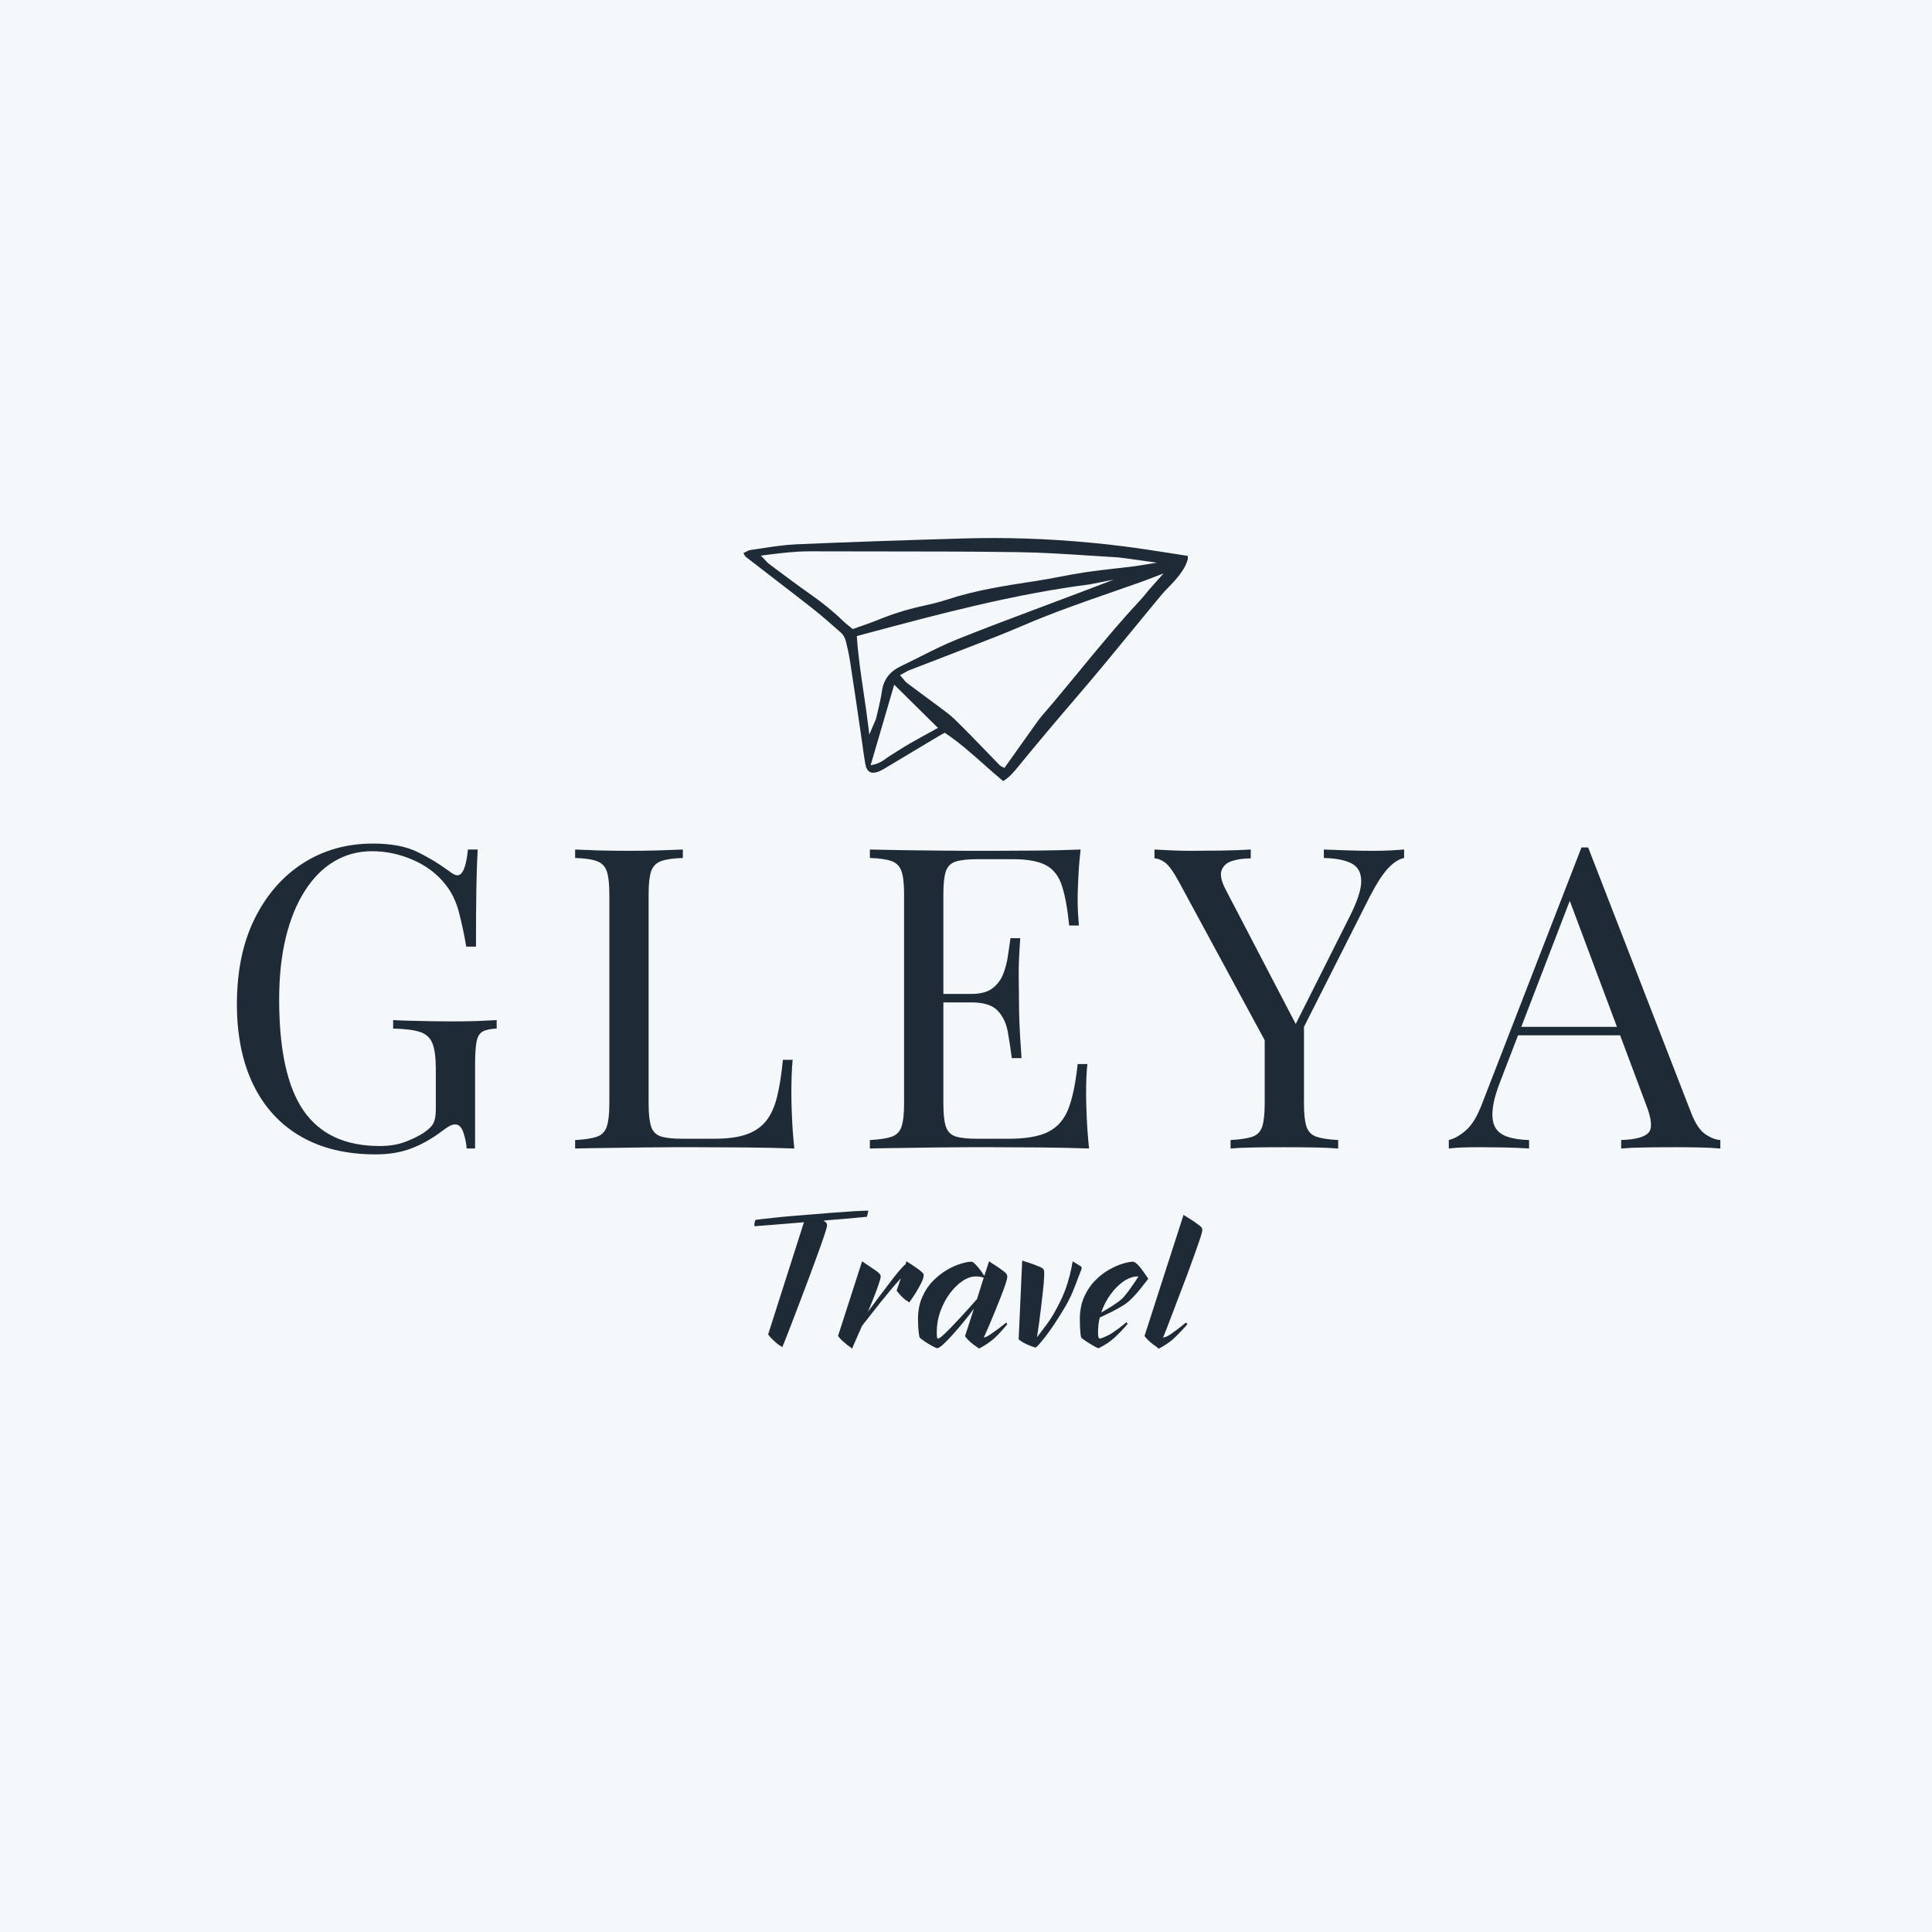 <svg version="1.0" preserveAspectRatio="xMidYMid meet" height="500" viewBox="0 0 375 375" zoomAndPan="magnify" width="500" xmlns:xlink="http://www.w3.org/1999/xlink" xmlns="http://www.w3.org/2000/svg"><defs><g></g><clipPath id="eceac91881"><path clip-rule="nonzero" d="M 144.297 104.422 L 230.547 104.422 L 230.547 151.672 L 144.297 151.672 Z M 144.297 104.422"></path></clipPath></defs><rect fill-opacity="1" height="450" y="-37.5" fill="#ffffff" width="450" x="-37.5"></rect><rect fill-opacity="1" height="450" y="-37.5" fill="#f5f8fa" width="450" x="-37.5"></rect><g clip-path="url(#eceac91881)"><path fill-rule="nonzero" fill-opacity="1" d="M 144.754 108.082 C 146.598 109.512 148.477 110.961 150.297 112.359 C 152.695 114.203 155.172 116.105 157.59 118.004 C 159.48 119.492 161.277 121.066 163.258 122.828 C 163.66 123.188 164 123.777 164.164 124.41 C 164.539 125.871 164.816 127.199 165.012 128.48 C 165.574 132.109 166.117 135.801 166.645 139.375 C 166.789 140.363 166.938 141.355 167.082 142.348 C 167.184 143.027 167.277 143.719 167.371 144.387 C 167.551 145.68 167.734 147.016 167.965 148.316 C 168.16 149.426 168.672 149.984 169.484 149.984 C 169.809 149.984 170.184 149.898 170.598 149.734 C 170.914 149.605 171.227 149.449 171.527 149.266 C 173.652 148 175.773 146.73 177.895 145.457 C 179.309 144.609 180.727 143.762 182.145 142.914 C 182.359 142.785 182.578 142.664 182.809 142.543 C 182.918 142.48 183.035 142.422 183.156 142.352 L 183.379 142.23 L 183.586 142.371 C 186.219 144.145 188.613 146.273 190.93 148.328 C 192.152 149.414 193.414 150.535 194.711 151.605 C 195.926 150.898 196.855 149.762 197.68 148.75 C 201.066 144.598 204.723 140.246 209.539 134.637 C 213.062 130.535 216.547 126.277 219.922 122.164 C 221.688 120.004 223.52 117.77 225.336 115.586 C 225.801 115.023 226.312 114.496 226.809 113.988 C 227.195 113.59 227.598 113.18 227.965 112.762 C 229.367 111.168 230.375 109.719 230.699 107.918 C 229.438 107.727 228.172 107.527 226.945 107.336 C 223.871 106.855 220.969 106.402 217.992 106.027 C 209.539 104.969 201.055 104.43 192.777 104.43 C 190.957 104.43 189.117 104.457 187.305 104.508 C 175.051 104.855 164.352 105.23 154.594 105.648 C 152.297 105.746 149.961 106.105 147.703 106.453 C 147.031 106.559 146.332 106.664 145.645 106.762 C 145.328 106.809 144.992 106.988 144.605 107.195 C 144.508 107.25 144.406 107.305 144.297 107.359 C 144.324 107.406 144.348 107.453 144.371 107.5 C 144.512 107.766 144.621 107.977 144.754 108.082 Z M 168.543 141.035 C 168.262 138.723 167.934 136.5 167.617 134.352 C 167.082 130.742 166.578 127.336 166.332 123.801 L 166.309 123.461 L 168.332 122.918 C 182.328 119.176 196.797 115.309 211.477 113.434 L 216.172 112.508 L 210.945 114.504 C 210.449 114.691 209.953 114.879 209.453 115.066 C 207.16 115.934 204.832 116.812 202.574 117.656 C 197.07 119.719 191.375 121.855 185.832 124.074 C 183.395 125.051 181 126.254 178.68 127.418 C 177.457 128.035 176.191 128.668 174.934 129.266 C 172.703 130.324 171.508 131.875 171.18 134.148 C 170.984 135.512 170.66 136.867 170.352 138.184 C 170.266 138.551 170.18 138.922 170.094 139.293 C 170.027 139.582 169.906 139.852 169.727 140.254 C 169.621 140.484 169.492 140.77 169.336 141.145 L 168.734 142.586 Z M 180.445 142.172 C 179.703 142.582 179.059 142.934 178.418 143.297 L 177.988 143.535 C 177.191 143.98 176.367 144.441 175.574 144.918 C 175.082 145.215 174.586 145.531 174.109 145.84 C 173.68 146.113 173.238 146.398 172.793 146.668 C 172.555 146.812 172.324 146.977 172.078 147.156 C 171.445 147.617 170.727 148.137 169.672 148.383 L 168.984 148.547 L 173.566 132.895 L 182.059 141.285 C 182.059 141.281 180.797 141.977 180.445 142.172 Z M 222.918 114.602 C 222.379 115.27 221.82 115.961 221.215 116.609 C 217.113 121 213.23 125.719 209.477 130.281 C 207.172 133.086 204.785 135.988 202.367 138.785 C 201.801 139.441 201.281 140.168 200.781 140.875 L 200.57 141.168 C 199.27 142.984 197.953 144.84 196.68 146.637 C 196.176 147.344 194.957 149.062 194.957 149.062 L 194.633 148.883 C 194.582 148.855 194.535 148.832 194.484 148.812 C 194.344 148.746 194.184 148.672 194.047 148.535 C 193.137 147.605 192.223 146.652 191.332 145.734 C 189.41 143.742 187.422 141.684 185.406 139.719 C 184.445 138.781 183.32 137.957 182.234 137.156 C 181.875 136.895 181.504 136.625 181.145 136.352 C 180.305 135.715 179.445 135.082 178.609 134.473 C 177.773 133.859 176.91 133.227 176.07 132.586 C 175.809 132.391 175.613 132.148 175.387 131.867 C 175.277 131.73 175.164 131.59 175.031 131.438 L 174.688 131.047 L 175.148 130.801 C 175.336 130.703 175.5 130.605 175.656 130.52 C 175.965 130.344 176.234 130.191 176.527 130.074 C 177.633 129.645 178.754 129.215 179.844 128.801 C 181.023 128.348 182.242 127.883 183.438 127.414 C 184.879 126.848 186.348 126.285 187.77 125.738 C 191.305 124.379 194.957 122.973 198.488 121.449 C 204.246 118.961 210.246 116.879 216.051 114.859 C 217.988 114.188 219.988 113.492 221.953 112.789 C 221.996 112.773 225.848 111.301 225.848 111.301 C 225.848 111.301 223.16 114.305 222.918 114.602 Z M 148.504 107.738 C 151.715 107.328 154.391 107.012 157.148 107.012 L 157.258 107.012 C 161.328 107.027 165.473 107.027 169.477 107.031 C 178.641 107.035 188.117 107.039 197.441 107.168 C 202.227 107.234 207.082 107.551 211.777 107.859 C 213.477 107.969 215.234 108.082 216.965 108.184 C 217.73 108.23 224.566 109.223 224.566 109.223 L 220.207 109.914 C 219.211 110.031 218.199 110.148 217.219 110.258 C 214.98 110.512 212.668 110.777 210.406 111.113 C 208.84 111.348 207.254 111.652 205.715 111.945 C 204.242 112.227 202.719 112.516 201.203 112.75 L 200.641 112.836 C 195.051 113.691 189.273 114.57 183.801 116.391 C 182.176 116.934 180.477 117.312 178.836 117.68 L 178.703 117.707 C 175.918 118.328 173.121 119.211 170.391 120.332 C 169.336 120.762 168.246 121.145 167.191 121.512 C 166.707 121.684 166.223 121.855 165.738 122.027 L 165.516 122.109 L 165.336 121.957 C 165.125 121.781 164.922 121.617 164.723 121.461 C 164.309 121.125 163.914 120.809 163.551 120.453 C 161.711 118.66 159.562 116.918 156.992 115.125 C 155.012 113.742 153.047 112.273 151.145 110.852 C 150.508 110.371 149.867 109.895 149.223 109.418 C 149.023 109.266 148.859 109.086 148.652 108.859 C 148.543 108.742 148.418 108.602 148.262 108.441 L 147.688 107.852 Z M 148.504 107.738" fill="#1f2a37"></path></g><g fill-opacity="1" fill="#1f2a37"><g transform="translate(41.56, 222.924)"><g><path d="M 30.812 -59.188 C 34.363 -59.188 37.234 -58.648 39.422 -57.578 C 41.609 -56.516 43.66 -55.273 45.578 -53.859 C 46.285 -53.305 46.832 -53.031 47.219 -53.031 C 48.25 -53.031 48.93 -54.695 49.266 -58.031 L 51.156 -58.031 C 51.039 -56.008 50.957 -53.551 50.906 -50.656 C 50.852 -47.758 50.828 -43.938 50.828 -39.188 L 48.938 -39.188 C 48.551 -41.477 48.082 -43.688 47.531 -45.812 C 46.988 -47.945 46.094 -49.781 44.844 -51.312 C 43.25 -53.332 41.164 -54.898 38.594 -56.016 C 36.031 -57.141 33.383 -57.703 30.656 -57.703 C 27.926 -57.703 25.453 -57.031 23.234 -55.688 C 21.023 -54.352 19.129 -52.426 17.547 -49.906 C 15.961 -47.395 14.742 -44.379 13.891 -40.859 C 13.047 -37.336 12.625 -33.363 12.625 -28.938 C 12.625 -19.102 14.207 -11.898 17.375 -7.328 C 20.539 -2.766 25.457 -0.484 32.125 -0.484 C 34.094 -0.484 35.801 -0.77 37.25 -1.344 C 38.695 -1.926 39.832 -2.488 40.656 -3.031 C 41.695 -3.738 42.352 -4.406 42.625 -5.031 C 42.895 -5.664 43.031 -6.504 43.031 -7.547 L 43.031 -15.406 C 43.031 -17.645 42.812 -19.312 42.375 -20.406 C 41.938 -21.5 41.129 -22.238 39.953 -22.625 C 38.785 -23.008 37.051 -23.227 34.75 -23.281 L 34.75 -24.922 C 35.738 -24.867 36.891 -24.828 38.203 -24.797 C 39.516 -24.766 40.895 -24.734 42.344 -24.703 C 43.789 -24.68 45.113 -24.672 46.312 -24.672 C 48.113 -24.672 49.738 -24.695 51.188 -24.75 C 52.633 -24.812 53.852 -24.867 54.844 -24.922 L 54.844 -23.281 C 53.633 -23.227 52.727 -23.035 52.125 -22.703 C 51.531 -22.379 51.133 -21.723 50.938 -20.734 C 50.75 -19.754 50.656 -18.254 50.656 -16.234 L 50.656 0 L 49.016 0 C 48.961 -0.926 48.758 -1.938 48.406 -3.031 C 48.051 -4.125 47.516 -4.672 46.797 -4.672 C 46.473 -4.672 46.145 -4.586 45.812 -4.422 C 45.488 -4.266 44.914 -3.883 44.094 -3.281 C 42.289 -1.914 40.379 -0.836 38.359 -0.047 C 36.336 0.742 33.988 1.141 31.312 1.141 C 25.688 1.141 20.863 -0.016 16.844 -2.328 C 12.82 -4.648 9.742 -8 7.609 -12.375 C 5.484 -16.75 4.422 -21.969 4.422 -28.031 C 4.422 -34.426 5.566 -39.945 7.859 -44.594 C 10.16 -49.238 13.289 -52.832 17.25 -55.375 C 21.219 -57.914 25.738 -59.188 30.812 -59.188 Z M 30.812 -59.188"></path></g></g></g><g fill-opacity="1" fill="#1f2a37"><g transform="translate(108.195, 222.924)"><g><path d="M 24.344 -58.031 L 24.344 -56.391 C 22.488 -56.336 21.082 -56.133 20.125 -55.781 C 19.164 -55.426 18.52 -54.77 18.188 -53.812 C 17.863 -52.852 17.703 -51.363 17.703 -49.344 L 17.703 -8.688 C 17.703 -6.719 17.863 -5.238 18.188 -4.25 C 18.52 -3.27 19.164 -2.629 20.125 -2.328 C 21.082 -2.035 22.488 -1.891 24.344 -1.891 L 30.328 -1.891 C 32.898 -1.891 34.988 -2.16 36.594 -2.703 C 38.207 -3.254 39.492 -4.113 40.453 -5.281 C 41.41 -6.457 42.133 -8.031 42.625 -10 C 43.113 -11.969 43.492 -14.375 43.766 -17.219 L 45.656 -17.219 C 45.488 -15.52 45.406 -13.273 45.406 -10.484 C 45.406 -9.453 45.445 -7.961 45.531 -6.016 C 45.613 -4.078 45.766 -2.07 45.984 0 C 43.191 -0.102 40.047 -0.172 36.547 -0.203 C 33.055 -0.234 29.945 -0.25 27.219 -0.25 C 26.008 -0.25 24.461 -0.25 22.578 -0.25 C 20.691 -0.25 18.656 -0.234 16.469 -0.203 C 14.289 -0.172 12.078 -0.141 9.828 -0.109 C 7.586 -0.086 5.457 -0.051 3.438 0 L 3.438 -1.641 C 5.301 -1.742 6.707 -1.957 7.656 -2.281 C 8.613 -2.613 9.254 -3.27 9.578 -4.25 C 9.91 -5.238 10.078 -6.719 10.078 -8.688 L 10.078 -49.344 C 10.078 -51.363 9.91 -52.852 9.578 -53.812 C 9.254 -54.77 8.613 -55.426 7.656 -55.781 C 6.707 -56.133 5.301 -56.336 3.438 -56.391 L 3.438 -58.031 C 4.582 -57.977 6.082 -57.922 7.938 -57.859 C 9.801 -57.805 11.801 -57.781 13.938 -57.781 C 15.844 -57.781 17.738 -57.805 19.625 -57.859 C 21.508 -57.922 23.082 -57.977 24.344 -58.031 Z M 24.344 -58.031"></path></g></g></g><g fill-opacity="1" fill="#1f2a37"><g transform="translate(165.404, 222.924)"><g><path d="M 44.344 -58.031 C 44.125 -56.125 43.973 -54.266 43.891 -52.453 C 43.805 -50.648 43.766 -49.285 43.766 -48.359 C 43.766 -47.379 43.789 -46.438 43.844 -45.531 C 43.906 -44.633 43.961 -43.883 44.016 -43.281 L 42.125 -43.281 C 41.801 -46.5 41.336 -49.051 40.734 -50.938 C 40.141 -52.82 39.117 -54.16 37.672 -54.953 C 36.223 -55.754 34.047 -56.156 31.141 -56.156 L 24.344 -56.156 C 22.488 -56.156 21.082 -56.004 20.125 -55.703 C 19.164 -55.398 18.52 -54.77 18.188 -53.812 C 17.863 -52.852 17.703 -51.363 17.703 -49.344 L 17.703 -8.688 C 17.703 -6.719 17.863 -5.238 18.188 -4.25 C 18.52 -3.27 19.164 -2.629 20.125 -2.328 C 21.082 -2.035 22.488 -1.891 24.344 -1.891 L 30.328 -1.891 C 33.773 -1.891 36.383 -2.352 38.156 -3.281 C 39.938 -4.207 41.223 -5.723 42.016 -7.828 C 42.805 -9.93 43.391 -12.785 43.766 -16.391 L 45.656 -16.391 C 45.488 -14.922 45.406 -12.953 45.406 -10.484 C 45.406 -9.453 45.445 -7.961 45.531 -6.016 C 45.613 -4.078 45.766 -2.07 45.984 0 C 43.191 -0.102 40.047 -0.172 36.547 -0.203 C 33.055 -0.234 29.945 -0.25 27.219 -0.25 C 26.008 -0.25 24.461 -0.25 22.578 -0.25 C 20.691 -0.25 18.656 -0.234 16.469 -0.203 C 14.289 -0.172 12.078 -0.141 9.828 -0.109 C 7.586 -0.086 5.457 -0.051 3.438 0 L 3.438 -1.641 C 5.301 -1.742 6.707 -1.957 7.656 -2.281 C 8.613 -2.613 9.254 -3.27 9.578 -4.25 C 9.91 -5.238 10.078 -6.719 10.078 -8.688 L 10.078 -49.344 C 10.078 -51.363 9.91 -52.852 9.578 -53.812 C 9.254 -54.77 8.613 -55.426 7.656 -55.781 C 6.707 -56.133 5.301 -56.336 3.438 -56.391 L 3.438 -58.031 C 5.457 -57.977 7.586 -57.938 9.828 -57.906 C 12.078 -57.883 14.289 -57.859 16.469 -57.828 C 18.656 -57.797 20.691 -57.781 22.578 -57.781 C 24.461 -57.781 26.008 -57.781 27.219 -57.781 C 29.727 -57.781 32.582 -57.797 35.781 -57.828 C 38.977 -57.859 41.832 -57.926 44.344 -58.031 Z M 30.25 -30 C 30.25 -30 30.25 -29.723 30.25 -29.172 C 30.25 -28.629 30.25 -28.359 30.25 -28.359 L 15.25 -28.359 C 15.25 -28.359 15.25 -28.629 15.25 -29.172 C 15.25 -29.723 15.25 -30 15.25 -30 Z M 32.625 -40.828 C 32.406 -37.703 32.305 -35.32 32.328 -33.688 C 32.359 -32.051 32.375 -30.551 32.375 -29.188 C 32.375 -27.812 32.398 -26.305 32.453 -24.672 C 32.516 -23.035 32.656 -20.66 32.875 -17.547 L 30.984 -17.547 C 30.766 -19.297 30.504 -21.004 30.203 -22.672 C 29.898 -24.336 29.242 -25.703 28.234 -26.766 C 27.223 -27.828 25.516 -28.359 23.109 -28.359 L 23.109 -30 C 24.91 -30 26.289 -30.367 27.25 -31.109 C 28.207 -31.848 28.906 -32.789 29.344 -33.938 C 29.781 -35.082 30.082 -36.27 30.25 -37.5 C 30.414 -38.727 30.578 -39.836 30.734 -40.828 Z M 32.625 -40.828"></path></g></g></g><g fill-opacity="1" fill="#1f2a37"><g transform="translate(224.335, 222.924)"><g><path d="M 48.203 -58.031 L 48.203 -56.391 C 47.16 -56.172 46.117 -55.5 45.078 -54.375 C 44.047 -53.258 42.898 -51.5 41.641 -49.094 L 25.078 -16.312 L 23.688 -16.312 L 4.516 -51.719 C 3.422 -53.738 2.504 -55.008 1.766 -55.531 C 1.023 -56.051 0.352 -56.312 -0.25 -56.312 L -0.25 -58.031 C 0.844 -57.977 1.977 -57.922 3.156 -57.859 C 4.332 -57.805 5.602 -57.781 6.969 -57.781 C 8.77 -57.781 10.691 -57.797 12.734 -57.828 C 14.785 -57.859 16.688 -57.926 18.438 -58.031 L 18.438 -56.312 C 17.07 -56.312 15.867 -56.145 14.828 -55.812 C 13.797 -55.488 13.113 -54.891 12.781 -54.016 C 12.457 -53.141 12.707 -51.91 13.531 -50.328 L 27.375 -23.766 L 26.719 -23.281 L 37.625 -45 C 39.156 -48.008 39.906 -50.332 39.875 -51.969 C 39.852 -53.602 39.211 -54.734 37.953 -55.359 C 36.691 -55.992 34.914 -56.336 32.625 -56.391 L 32.625 -58.031 C 34.207 -57.977 35.816 -57.922 37.453 -57.859 C 39.098 -57.805 40.629 -57.781 42.047 -57.781 C 43.473 -57.781 44.648 -57.805 45.578 -57.859 C 46.504 -57.922 47.379 -57.977 48.203 -58.031 Z M 28.766 -24.922 L 28.766 -8.688 C 28.766 -6.719 28.926 -5.238 29.25 -4.25 C 29.582 -3.27 30.227 -2.613 31.188 -2.281 C 32.145 -1.957 33.551 -1.742 35.406 -1.641 L 35.406 0 C 34.156 -0.102 32.586 -0.172 30.703 -0.203 C 28.816 -0.234 26.914 -0.25 25 -0.25 C 22.863 -0.25 20.867 -0.234 19.016 -0.203 C 17.16 -0.172 15.66 -0.102 14.516 0 L 14.516 -1.641 C 16.367 -1.742 17.773 -1.957 18.734 -2.281 C 19.691 -2.613 20.332 -3.27 20.656 -4.25 C 20.977 -5.238 21.141 -6.719 21.141 -8.688 L 21.141 -25.5 L 25.578 -20.406 Z M 28.766 -24.922"></path></g></g></g><g fill-opacity="1" fill="#1f2a37"><g transform="translate(281.791, 222.924)"><g><path d="M 26.469 -58.438 L 46.469 -6.891 C 47.289 -4.805 48.223 -3.422 49.266 -2.734 C 50.305 -2.055 51.258 -1.691 52.125 -1.641 L 52.125 0 C 51.039 -0.102 49.703 -0.172 48.109 -0.203 C 46.523 -0.234 44.941 -0.25 43.359 -0.25 C 41.234 -0.25 39.238 -0.234 37.375 -0.203 C 35.52 -0.172 34.02 -0.102 32.875 0 L 32.875 -1.641 C 35.656 -1.742 37.426 -2.219 38.188 -3.062 C 38.957 -3.914 38.797 -5.738 37.703 -8.531 L 22.453 -49.266 L 23.766 -50.328 L 9.516 -13.281 C 8.641 -11.094 8.117 -9.242 7.953 -7.734 C 7.785 -6.234 7.93 -5.047 8.391 -4.172 C 8.859 -3.305 9.648 -2.68 10.766 -2.297 C 11.891 -1.91 13.301 -1.691 15 -1.641 L 15 0 C 13.469 -0.102 11.867 -0.172 10.203 -0.203 C 8.535 -0.234 6.992 -0.25 5.578 -0.25 C 4.211 -0.25 3.051 -0.234 2.094 -0.203 C 1.133 -0.172 0.242 -0.102 -0.578 0 L -0.578 -1.641 C 0.516 -1.91 1.633 -2.551 2.781 -3.562 C 3.938 -4.57 4.977 -6.305 5.906 -8.766 L 25.172 -58.438 C 25.391 -58.438 25.602 -58.438 25.812 -58.438 C 26.031 -58.438 26.25 -58.438 26.469 -58.438 Z M 36.469 -23.609 L 36.469 -21.969 L 12.047 -21.969 L 12.875 -23.609 Z M 36.469 -23.609"></path></g></g></g><g fill-opacity="1" fill="#1f2a37"><g transform="translate(143.825, 261.192)"><g><path d="M 2.766 -24.359 C 2.805 -24.41 3.301 -24.488 4.25 -24.594 C 5.195 -24.707 6.414 -24.836 7.906 -24.984 C 9.406 -25.129 11 -25.266 12.688 -25.391 L 12.688 -25.422 C 12.688 -25.422 12.691 -25.414 12.703 -25.406 C 12.723 -25.395 12.742 -25.391 12.766 -25.391 C 14.41 -25.535 16.035 -25.672 17.641 -25.797 C 19.242 -25.922 20.676 -26.02 21.938 -26.094 C 23.207 -26.164 24.141 -26.203 24.734 -26.203 L 24.438 -25.016 C 24.438 -25.016 24.047 -24.977 23.266 -24.906 C 22.492 -24.832 21.469 -24.738 20.188 -24.625 C 18.914 -24.52 17.52 -24.406 16 -24.281 C 16.051 -24.238 16.129 -24.191 16.234 -24.141 C 16.453 -23.961 16.582 -23.828 16.625 -23.734 C 16.676 -23.641 16.703 -23.504 16.703 -23.328 C 16.703 -23.109 16.539 -22.52 16.219 -21.562 C 15.906 -20.602 15.488 -19.41 14.969 -17.984 C 14.457 -16.566 13.895 -15.035 13.281 -13.391 C 12.664 -11.742 12.051 -10.117 11.438 -8.516 C 10.832 -6.91 10.27 -5.438 9.75 -4.094 C 9.238 -2.758 8.82 -1.691 8.5 -0.891 C 8.176 -0.098 8.016 0.297 8.016 0.297 C 7.828 0.148 7.676 0.047 7.562 -0.016 C 7.445 -0.078 7.316 -0.16 7.172 -0.266 C 7.023 -0.379 6.789 -0.586 6.469 -0.891 C 6.156 -1.148 5.875 -1.426 5.625 -1.719 C 5.383 -2.02 5.266 -2.172 5.266 -2.172 L 12.219 -23.953 C 10.625 -23.828 9.109 -23.703 7.672 -23.578 C 6.234 -23.461 5.062 -23.367 4.156 -23.297 C 3.25 -23.223 2.758 -23.188 2.688 -23.188 C 2.613 -23.188 2.582 -23.281 2.594 -23.469 C 2.602 -23.664 2.633 -23.863 2.688 -24.062 C 2.738 -24.258 2.766 -24.359 2.766 -24.359 Z M 2.766 -24.359"></path></g></g></g><g fill-opacity="1" fill="#1f2a37"><g transform="translate(162.659, 261.192)"><g><path d="M 11.375 -10.672 L 12.188 -13.062 C 11.613 -12.445 10.977 -11.723 10.281 -10.891 C 9.582 -10.055 8.879 -9.195 8.172 -8.312 C 7.461 -7.426 6.805 -6.594 6.203 -5.812 C 5.598 -5.031 5.086 -4.379 4.672 -3.859 C 4.129 -2.641 3.664 -1.594 3.281 -0.719 C 2.906 0.156 2.719 0.594 2.719 0.594 C 2.477 0.344 2.273 0.176 2.109 0.094 C 1.953 0.008 1.656 -0.227 1.219 -0.625 C 0.895 -0.875 0.609 -1.145 0.359 -1.438 C 0.117 -1.727 0 -1.875 0 -1.875 L 4.672 -16.375 C 4.672 -16.375 4.789 -16.289 5.031 -16.125 C 5.281 -15.969 5.582 -15.766 5.938 -15.516 C 6.289 -15.273 6.641 -15.039 6.984 -14.812 C 7.328 -14.582 7.586 -14.391 7.766 -14.234 C 8.004 -14.016 8.148 -13.863 8.203 -13.781 C 8.254 -13.695 8.281 -13.582 8.281 -13.438 C 8.281 -13.188 8.16 -12.711 7.922 -12.016 C 7.691 -11.316 7.391 -10.492 7.016 -9.547 C 6.648 -8.598 6.25 -7.613 5.812 -6.594 C 6.375 -7.352 7.008 -8.207 7.719 -9.156 C 8.438 -10.113 9.148 -11.055 9.859 -11.984 C 10.566 -12.922 11.207 -13.734 11.781 -14.422 C 12.363 -15.109 12.801 -15.562 13.094 -15.781 L 13.281 -16.375 C 13.281 -16.375 13.477 -16.25 13.875 -16 C 14.27 -15.758 14.691 -15.477 15.141 -15.156 C 15.598 -14.844 15.938 -14.586 16.156 -14.391 C 16.352 -14.211 16.477 -14.086 16.531 -14.016 C 16.594 -13.941 16.625 -13.832 16.625 -13.688 C 16.625 -13.32 16.484 -12.848 16.203 -12.266 C 15.922 -11.691 15.598 -11.102 15.234 -10.5 C 14.867 -9.906 14.539 -9.406 14.25 -9 C 13.969 -8.594 13.828 -8.391 13.828 -8.391 C 13.66 -8.535 13.523 -8.629 13.422 -8.672 C 13.328 -8.723 13.211 -8.797 13.078 -8.891 C 12.941 -8.992 12.727 -9.18 12.438 -9.453 C 12.188 -9.703 11.945 -9.969 11.719 -10.25 C 11.488 -10.531 11.375 -10.672 11.375 -10.672 Z M 11.375 -10.672"></path></g></g></g><g fill-opacity="1" fill="#1f2a37"><g transform="translate(177.446, 261.192)"><g><path d="M 12.547 0.594 L 12.547 0.547 C 12.305 0.348 12.117 0.207 11.984 0.125 C 11.848 0.039 11.547 -0.18 11.078 -0.547 C 10.754 -0.816 10.469 -1.098 10.219 -1.391 C 9.977 -1.691 9.859 -1.844 9.859 -1.844 L 11.594 -7.172 C 11.07 -6.461 10.457 -5.672 9.75 -4.797 C 9.039 -3.93 8.32 -3.094 7.594 -2.281 C 6.875 -1.469 6.234 -0.801 5.672 -0.281 C 5.109 0.227 4.711 0.484 4.484 0.484 C 4.336 0.484 4.035 0.359 3.578 0.109 C 3.129 -0.129 2.672 -0.398 2.203 -0.703 C 1.742 -1.016 1.379 -1.285 1.109 -1.516 C 1.035 -1.586 0.973 -1.816 0.922 -2.203 C 0.867 -2.598 0.82 -3.066 0.781 -3.609 C 0.75 -4.148 0.734 -4.648 0.734 -5.109 C 0.734 -6.734 1.004 -8.164 1.547 -9.406 C 2.086 -10.645 2.785 -11.695 3.641 -12.562 C 4.504 -13.438 5.41 -14.148 6.359 -14.703 C 7.316 -15.254 8.219 -15.656 9.062 -15.906 C 9.914 -16.164 10.586 -16.297 11.078 -16.297 C 11.297 -16.297 11.562 -16.129 11.875 -15.797 C 12.195 -15.473 12.52 -15.094 12.844 -14.656 C 13.164 -14.227 13.422 -13.859 13.609 -13.547 L 14.531 -16.375 C 14.531 -16.375 14.66 -16.285 14.922 -16.109 C 15.18 -15.941 15.492 -15.738 15.859 -15.5 C 16.223 -15.27 16.57 -15.031 16.906 -14.781 C 17.238 -14.539 17.488 -14.348 17.656 -14.203 C 17.852 -14.004 17.969 -13.852 18 -13.75 C 18.039 -13.656 18.062 -13.516 18.062 -13.328 C 18.062 -13.098 17.957 -12.664 17.75 -12.031 C 17.539 -11.395 17.266 -10.633 16.922 -9.75 C 16.578 -8.863 16.203 -7.926 15.797 -6.938 C 15.398 -5.945 15 -4.977 14.594 -4.031 C 14.188 -3.082 13.82 -2.254 13.5 -1.547 C 13.625 -1.598 13.738 -1.641 13.844 -1.672 C 13.957 -1.711 14.086 -1.77 14.234 -1.844 C 14.461 -1.969 14.773 -2.172 15.172 -2.453 C 15.578 -2.734 15.984 -3.023 16.391 -3.328 C 16.797 -3.641 17.145 -3.91 17.438 -4.141 C 17.738 -4.367 17.891 -4.484 17.891 -4.484 L 18.062 -4.156 C 18.062 -4.156 17.891 -3.953 17.547 -3.547 C 17.203 -3.141 16.785 -2.676 16.297 -2.156 C 15.805 -1.645 15.352 -1.234 14.938 -0.922 C 14.395 -0.504 13.895 -0.164 13.438 0.094 C 12.988 0.352 12.703 0.504 12.578 0.547 L 12.578 0.594 Z M 4.594 -1.359 C 4.77 -1.359 5.082 -1.562 5.531 -1.969 C 5.988 -2.375 6.523 -2.895 7.141 -3.531 C 7.754 -4.164 8.383 -4.832 9.031 -5.531 C 9.688 -6.238 10.297 -6.91 10.859 -7.547 C 11.422 -8.18 11.863 -8.68 12.188 -9.047 L 13.5 -13.203 C 13.352 -13.254 13.156 -13.305 12.906 -13.359 C 12.664 -13.41 12.336 -13.438 11.922 -13.438 C 11.109 -13.438 10.258 -13.141 9.375 -12.547 C 8.5 -11.961 7.68 -11.16 6.922 -10.141 C 6.16 -9.117 5.547 -7.957 5.078 -6.656 C 4.609 -5.352 4.375 -3.992 4.375 -2.578 C 4.375 -1.961 4.41 -1.602 4.484 -1.5 C 4.555 -1.406 4.594 -1.359 4.594 -1.359 Z M 4.594 -1.359"></path></g></g></g><g fill-opacity="1" fill="#1f2a37"><g transform="translate(195.876, 261.192)"><g><path d="M 14.062 -14.906 C 13.938 -14.613 13.723 -14.062 13.422 -13.25 C 13.129 -12.438 12.77 -11.516 12.344 -10.484 C 11.914 -9.453 11.406 -8.438 10.812 -7.438 C 9.344 -4.977 8.07 -3.066 7 -1.703 C 5.938 -0.348 5.305 0.344 5.109 0.375 C 4.797 0.27 4.562 0.191 4.406 0.141 C 4.258 0.098 3.906 -0.047 3.344 -0.297 C 2.957 -0.461 2.609 -0.656 2.297 -0.875 C 1.992 -1.102 1.844 -1.219 1.844 -1.219 L 2.531 -16.516 C 2.531 -16.516 2.672 -16.469 2.953 -16.375 C 3.242 -16.281 3.598 -16.164 4.016 -16.031 C 4.43 -15.895 4.828 -15.75 5.203 -15.594 C 5.586 -15.445 5.891 -15.328 6.109 -15.234 C 6.523 -15.016 6.742 -14.805 6.766 -14.609 C 6.816 -14.391 6.82 -13.922 6.781 -13.203 C 6.75 -12.492 6.676 -11.641 6.562 -10.641 C 6.457 -9.648 6.336 -8.602 6.203 -7.5 C 6.066 -6.395 5.93 -5.328 5.797 -4.297 C 5.66 -3.273 5.531 -2.383 5.406 -1.625 C 5.969 -2.383 6.629 -3.266 7.391 -4.266 C 8.148 -5.273 8.973 -6.676 9.859 -8.469 C 10.492 -9.738 10.988 -10.973 11.344 -12.172 C 11.707 -13.379 11.961 -14.379 12.109 -15.172 C 12.254 -15.973 12.328 -16.375 12.328 -16.375 L 13.953 -15.375 C 13.953 -15.375 13.977 -15.328 14.031 -15.234 C 14.094 -15.141 14.102 -15.031 14.062 -14.906 Z M 14.062 -14.906"></path></g></g></g><g fill-opacity="1" fill="#1f2a37"><g transform="translate(208.861, 261.192)"><g><path d="M 14.016 -12.984 C 14.016 -12.984 13.859 -12.781 13.547 -12.375 C 13.242 -11.977 12.852 -11.484 12.375 -10.891 C 11.906 -10.305 11.383 -9.727 10.812 -9.156 C 10.25 -8.594 9.711 -8.156 9.203 -7.844 C 8.441 -7.375 7.602 -6.91 6.688 -6.453 C 5.781 -6.004 5.082 -5.672 4.594 -5.453 C 4.375 -4.535 4.266 -3.578 4.266 -2.578 C 4.266 -1.961 4.316 -1.602 4.422 -1.5 C 4.535 -1.406 4.594 -1.359 4.594 -1.359 C 4.594 -1.359 4.734 -1.398 5.016 -1.484 C 5.305 -1.578 5.672 -1.734 6.109 -1.953 C 6.348 -2.047 6.672 -2.227 7.078 -2.5 C 7.484 -2.77 7.895 -3.062 8.312 -3.375 C 8.727 -3.695 9.078 -3.973 9.359 -4.203 C 9.641 -4.441 9.781 -4.562 9.781 -4.562 L 10.016 -4.234 C 10.016 -4.234 9.844 -4.035 9.5 -3.641 C 9.156 -3.242 8.734 -2.797 8.234 -2.297 C 7.742 -1.797 7.281 -1.375 6.844 -1.031 C 6.281 -0.594 5.758 -0.242 5.281 0.016 C 4.801 0.273 4.516 0.43 4.422 0.484 C 4.242 0.484 3.941 0.359 3.516 0.109 C 3.086 -0.129 2.641 -0.398 2.172 -0.703 C 1.703 -1.016 1.32 -1.285 1.031 -1.516 C 0.977 -1.586 0.926 -1.816 0.875 -2.203 C 0.832 -2.598 0.797 -3.066 0.766 -3.609 C 0.742 -4.148 0.734 -4.648 0.734 -5.109 C 0.734 -6.734 1.004 -8.164 1.547 -9.406 C 2.086 -10.645 2.781 -11.695 3.625 -12.562 C 4.469 -13.438 5.367 -14.148 6.328 -14.703 C 7.285 -15.254 8.188 -15.656 9.031 -15.906 C 9.875 -16.164 10.539 -16.297 11.031 -16.297 C 11.258 -16.297 11.547 -16.129 11.891 -15.797 C 12.234 -15.473 12.562 -15.086 12.875 -14.641 C 13.195 -14.203 13.469 -13.816 13.688 -13.484 C 13.906 -13.148 14.016 -12.984 14.016 -12.984 Z M 11.953 -13.438 C 11.098 -13.438 10.207 -13.129 9.281 -12.516 C 8.363 -11.898 7.516 -11.062 6.734 -10 C 5.953 -8.945 5.336 -7.758 4.891 -6.438 C 5.211 -6.613 5.617 -6.848 6.109 -7.141 C 6.598 -7.43 7.094 -7.75 7.594 -8.094 C 8.102 -8.438 8.516 -8.742 8.828 -9.016 C 9.148 -9.305 9.531 -9.742 9.969 -10.328 C 10.414 -10.922 10.836 -11.508 11.234 -12.094 C 11.641 -12.688 11.93 -13.133 12.109 -13.438 Z M 11.953 -13.438"></path></g></g></g><g fill-opacity="1" fill="#1f2a37"><g transform="translate(221.773, 261.192)"><g><path d="M 3.125 0.594 C 2.883 0.344 2.68 0.176 2.516 0.094 C 2.359 0.008 2.047 -0.227 1.578 -0.625 C 1.266 -0.875 0.984 -1.145 0.734 -1.438 C 0.492 -1.727 0.375 -1.875 0.375 -1.875 L 7.953 -25.391 C 7.953 -25.391 8.078 -25.305 8.328 -25.141 C 8.586 -24.984 8.898 -24.789 9.266 -24.562 C 9.641 -24.332 9.988 -24.098 10.312 -23.859 C 10.645 -23.629 10.898 -23.441 11.078 -23.297 C 11.297 -23.098 11.438 -22.945 11.5 -22.844 C 11.562 -22.75 11.594 -22.602 11.594 -22.406 C 11.594 -22.207 11.457 -21.691 11.188 -20.859 C 10.914 -20.023 10.551 -18.977 10.094 -17.719 C 9.645 -16.457 9.145 -15.082 8.594 -13.594 C 8.039 -12.113 7.473 -10.625 6.891 -9.125 C 6.316 -7.625 5.781 -6.211 5.281 -4.891 C 4.781 -3.566 4.344 -2.453 3.969 -1.547 C 4.094 -1.598 4.223 -1.641 4.359 -1.672 C 4.492 -1.711 4.648 -1.77 4.828 -1.844 C 5.066 -1.969 5.379 -2.172 5.766 -2.453 C 6.16 -2.734 6.562 -3.023 6.969 -3.328 C 7.375 -3.641 7.719 -3.91 8 -4.141 C 8.281 -4.367 8.422 -4.484 8.422 -4.484 L 8.719 -4.188 C 8.719 -4.188 8.539 -3.984 8.188 -3.578 C 7.832 -3.18 7.398 -2.723 6.891 -2.203 C 6.391 -1.691 5.93 -1.266 5.516 -0.922 C 4.898 -0.453 4.348 -0.082 3.859 0.188 C 3.367 0.457 3.125 0.594 3.125 0.594 Z M 3.125 0.594"></path></g></g></g></svg>